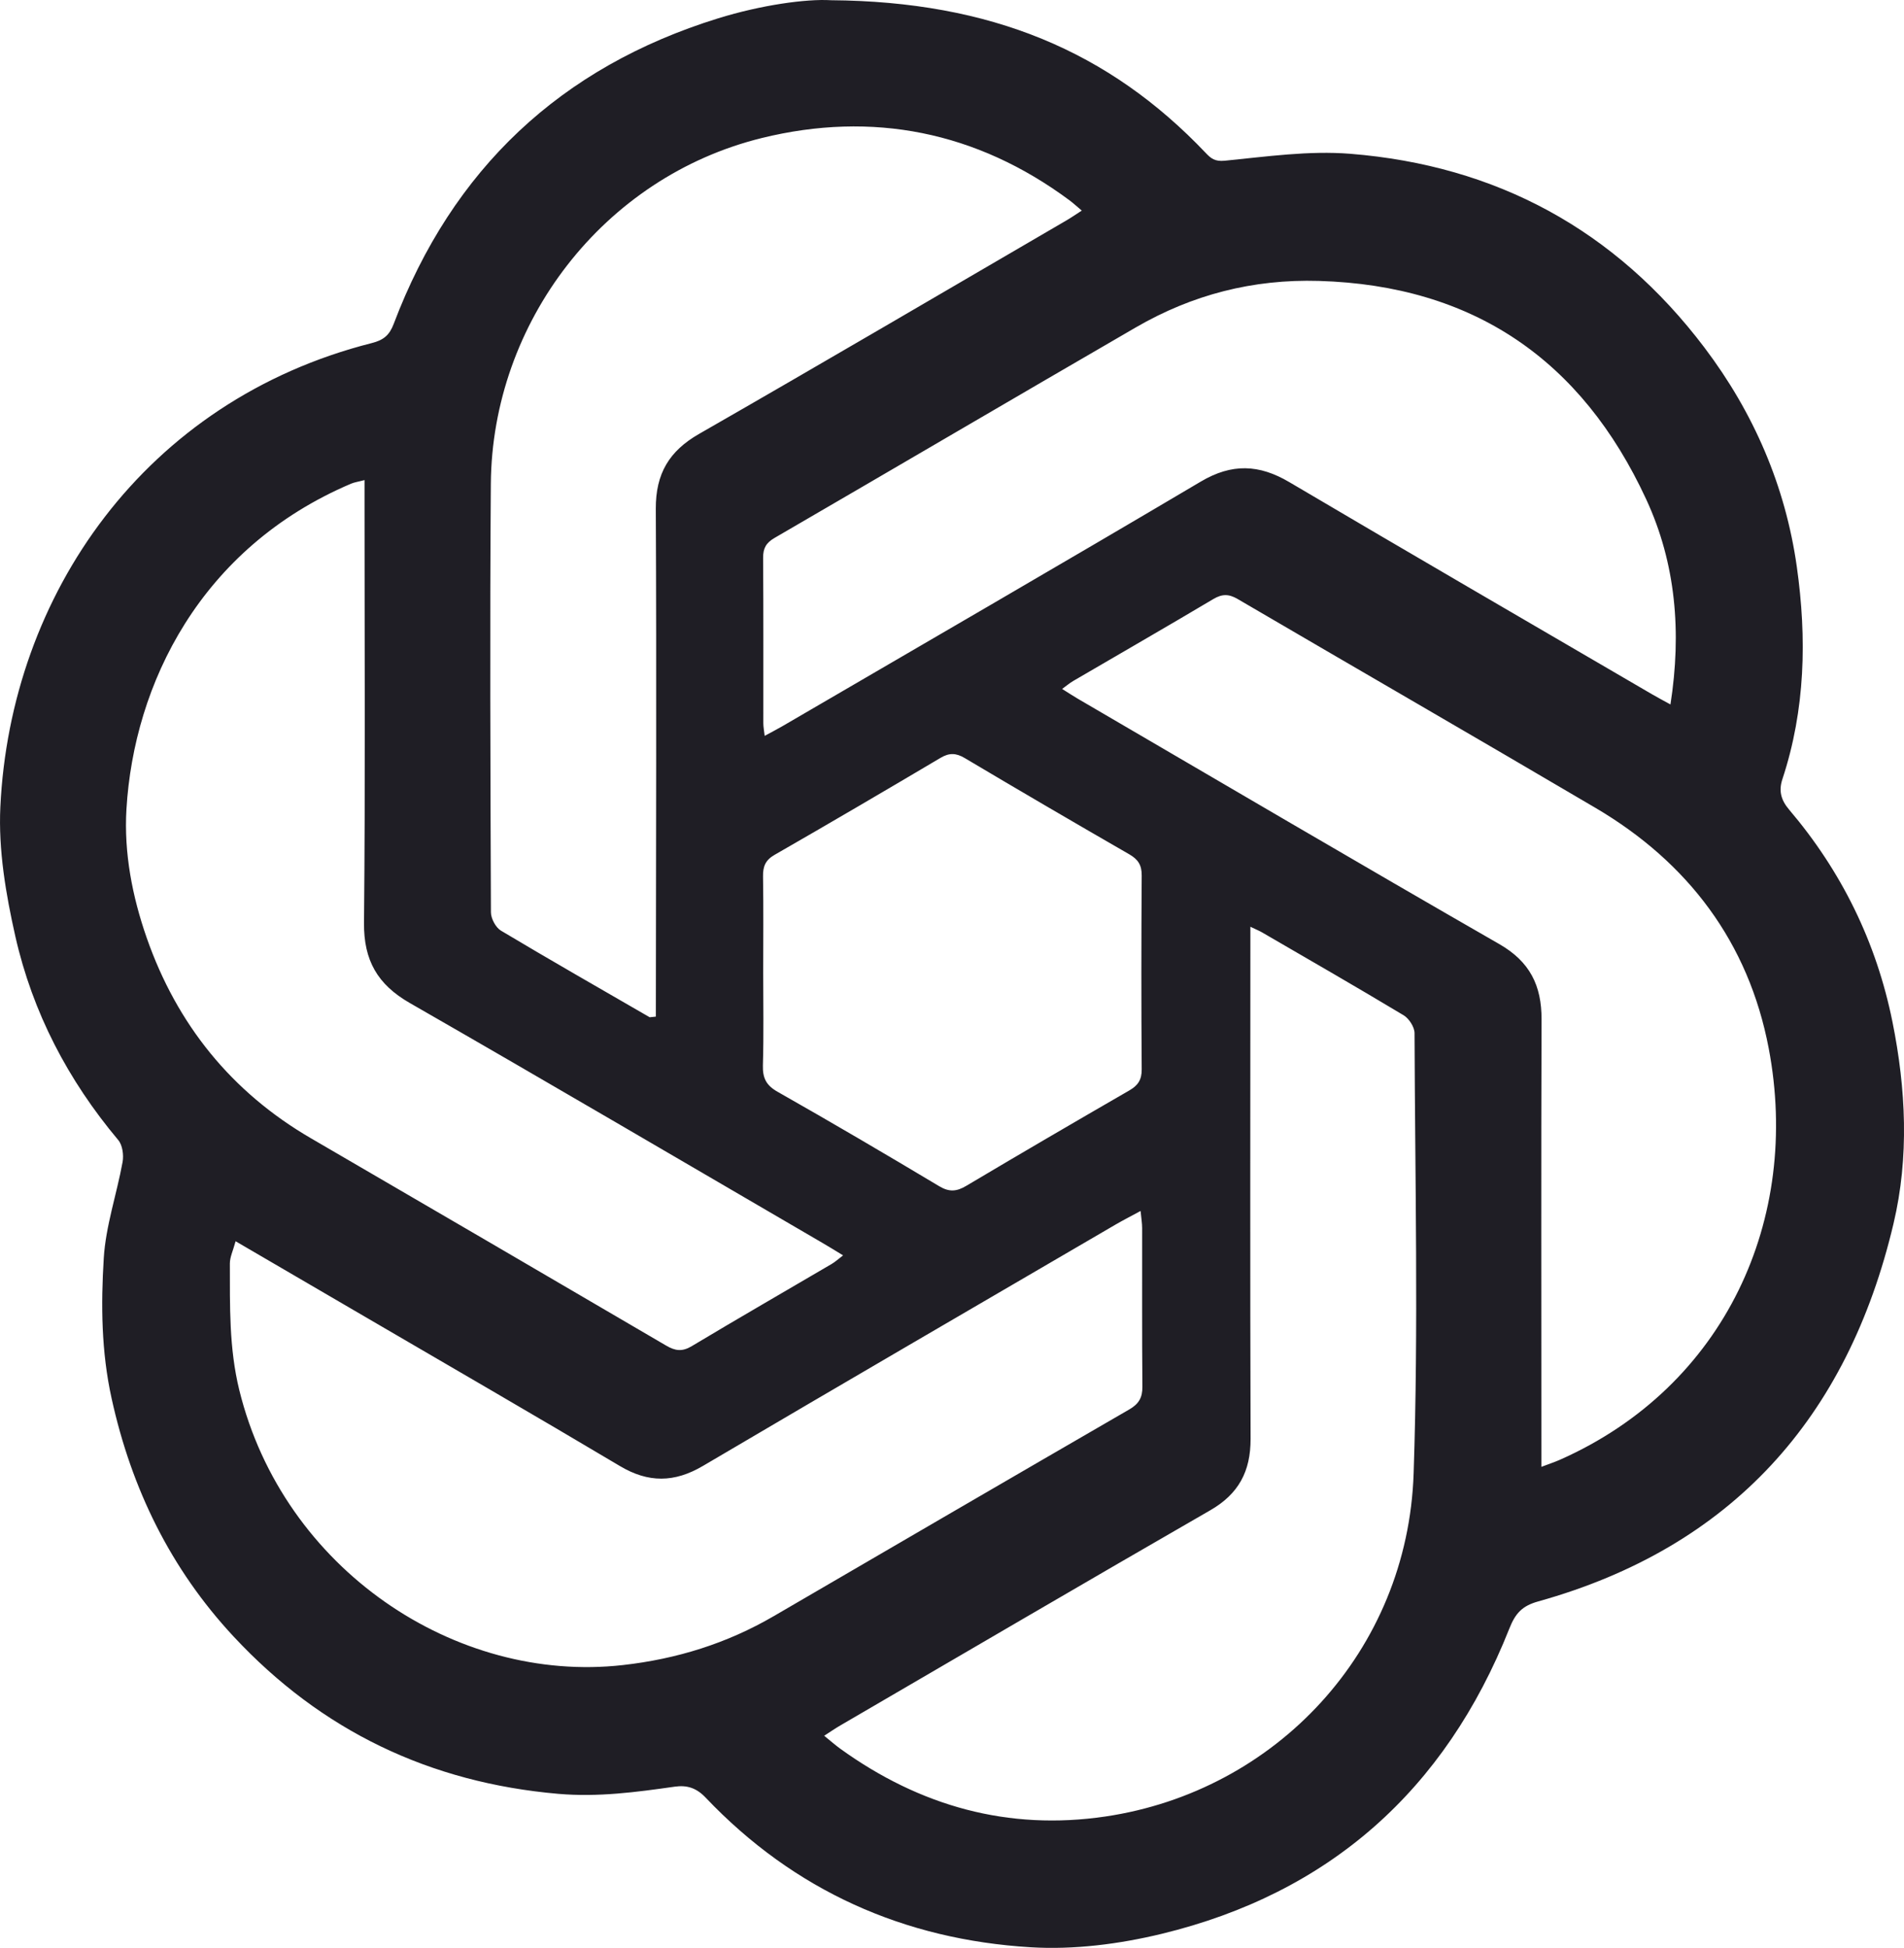 <svg width="44" height="45" viewBox="0 0 44 45" fill="none" xmlns="http://www.w3.org/2000/svg">
<g clip-path="url(#clip0_5_179)">
<path d="M19.201 0.005C22.902 0.033 25.633 1.187 27.863 3.533C27.982 3.659 28.075 3.736 28.304 3.713C29.268 3.618 30.248 3.476 31.206 3.553C34.572 3.823 37.327 5.304 39.39 8.032C40.525 9.533 41.259 11.226 41.523 13.093C41.756 14.741 41.721 16.393 41.19 18C41.104 18.26 41.15 18.475 41.344 18.703C42.556 20.128 43.362 21.767 43.733 23.606C44.045 25.152 44.122 26.731 43.758 28.267C42.697 32.763 40.01 35.749 35.552 36.995C35.171 37.1 35.018 37.274 34.878 37.628C33.396 41.363 30.713 43.739 26.845 44.676C25.865 44.913 24.818 45.047 23.817 44.986C20.897 44.81 18.355 43.683 16.308 41.53C16.09 41.3 15.87 41.237 15.593 41.276C14.701 41.403 13.823 41.521 12.904 41.442C9.935 41.184 7.429 39.989 5.396 37.805C3.947 36.249 3.039 34.399 2.579 32.306C2.341 31.227 2.331 30.143 2.398 29.065C2.444 28.319 2.698 27.588 2.833 26.845C2.862 26.684 2.831 26.454 2.732 26.337C1.572 24.956 0.753 23.39 0.355 21.634C0.135 20.66 -0.039 19.636 0.008 18.645C0.24 13.74 3.346 9.254 8.594 7.925C8.862 7.857 8.999 7.745 9.098 7.483C10.455 3.897 12.967 1.549 16.588 0.426C17.59 0.115 18.631 -0.029 19.201 0.005ZM15.156 23.486C15.159 19.576 15.174 15.664 15.155 11.753C15.152 10.943 15.463 10.421 16.154 10.025C18.992 8.398 21.814 6.741 24.641 5.094C24.755 5.028 24.864 4.952 24.999 4.865C24.874 4.76 24.799 4.69 24.717 4.629C22.568 3.034 20.156 2.562 17.607 3.188C13.936 4.09 11.372 7.459 11.343 11.174C11.318 14.474 11.333 17.774 11.345 21.076C11.345 21.22 11.455 21.426 11.575 21.499C12.714 22.18 13.866 22.837 15.014 23.501C15.062 23.496 15.11 23.491 15.157 23.486H15.156ZM35.619 33.888C35.796 33.821 35.926 33.778 36.051 33.723C39.871 32.029 41.621 28.155 40.874 24.221C40.408 21.769 39.007 19.922 36.874 18.666C34.122 17.046 31.356 15.45 28.6 13.838C28.398 13.72 28.243 13.718 28.038 13.84C26.964 14.479 25.881 15.101 24.803 15.731C24.721 15.779 24.648 15.841 24.545 15.916C24.687 16.005 24.793 16.075 24.902 16.139C28.149 18.033 31.39 19.94 34.65 21.812C35.353 22.216 35.627 22.768 35.624 23.551C35.613 26.824 35.62 30.097 35.62 33.37V33.888L35.619 33.888ZM8.424 11.091C8.278 11.13 8.19 11.141 8.111 11.175C4.628 12.656 3.094 15.806 2.922 18.694C2.862 19.707 3.058 20.712 3.389 21.662C4.088 23.666 5.349 25.229 7.186 26.297C9.923 27.89 12.659 29.484 15.392 31.085C15.604 31.21 15.765 31.232 15.988 31.098C17.059 30.456 18.141 29.833 19.218 29.201C19.301 29.153 19.373 29.085 19.483 29.002C19.3 28.891 19.16 28.803 19.016 28.72C15.835 26.867 12.66 25.002 9.467 23.17C8.726 22.744 8.404 22.189 8.412 21.32C8.443 18.087 8.424 14.853 8.424 11.62C8.424 11.456 8.424 11.292 8.424 11.091V11.091ZM38.603 16.274C38.863 14.604 38.728 13.015 38.043 11.536C36.55 8.31 34.043 6.595 30.48 6.49C28.955 6.445 27.552 6.807 26.244 7.566C23.459 9.18 20.682 10.811 17.898 12.428C17.705 12.54 17.633 12.666 17.635 12.889C17.644 14.162 17.639 15.435 17.64 16.709C17.64 16.792 17.657 16.876 17.671 17C17.832 16.912 17.956 16.849 18.075 16.78C21.302 14.898 24.535 13.028 27.749 11.126C28.468 10.7 29.099 10.726 29.798 11.14C32.582 12.783 35.378 14.406 38.17 16.035C38.3 16.111 38.433 16.181 38.602 16.274H38.603ZM5.444 28.677C5.386 28.893 5.312 29.041 5.312 29.189C5.314 30.169 5.291 31.141 5.53 32.115C6.548 36.252 10.528 38.903 14.393 38.467C15.633 38.328 16.797 37.968 17.88 37.337C20.618 35.742 23.356 34.147 26.099 32.56C26.316 32.434 26.402 32.29 26.4 32.036C26.389 30.815 26.396 29.593 26.394 28.372C26.394 28.26 26.375 28.149 26.358 27.976C26.136 28.096 25.957 28.188 25.784 28.288C22.602 30.145 19.417 31.997 16.243 33.867C15.585 34.254 14.984 34.261 14.326 33.869C12.366 32.703 10.392 31.563 8.423 30.413C7.446 29.843 6.469 29.274 5.445 28.676L5.444 28.677ZM28.895 21.408C28.895 21.628 28.895 21.782 28.895 21.936C28.895 25.704 28.887 29.472 28.9 33.24C28.902 33.994 28.623 34.514 27.968 34.891C25.111 36.536 22.266 38.203 19.417 39.863C19.302 39.93 19.193 40.005 19.046 40.1C19.204 40.228 19.309 40.321 19.423 40.403C21.263 41.728 23.301 42.297 25.547 41.965C29.481 41.382 32.531 38.148 32.668 34.04C32.781 30.653 32.7 27.259 32.689 23.868C32.689 23.728 32.562 23.531 32.438 23.456C31.355 22.806 30.261 22.176 29.17 21.543C29.105 21.505 29.035 21.477 28.895 21.41V21.408ZM17.637 22.469C17.637 23.183 17.651 23.897 17.63 24.61C17.622 24.904 17.705 25.074 17.97 25.223C19.224 25.934 20.467 26.664 21.704 27.404C21.938 27.544 22.108 27.528 22.331 27.395C23.581 26.652 24.838 25.919 26.097 25.192C26.298 25.076 26.386 24.946 26.384 24.704C26.373 23.211 26.374 21.718 26.384 20.225C26.386 19.984 26.299 19.853 26.096 19.736C24.825 19.004 23.558 18.264 22.296 17.514C22.093 17.393 21.936 17.389 21.734 17.509C20.461 18.263 19.184 19.012 17.9 19.749C17.69 19.869 17.629 20.015 17.633 20.248C17.645 20.987 17.637 21.727 17.637 22.467V22.469Z" fill="#1F1E25"/>
<path d="M15.013 23.501C15.061 23.496 15.109 23.491 15.156 23.486C15.108 23.491 15.06 23.496 15.013 23.501Z" fill="#1F1E25"/>
</g>
<defs>
<clipPath id="clip0_5_179">
<rect width="44" height="45" fill="#1F1E25"/>
</clipPath>
</defs>
</svg>
